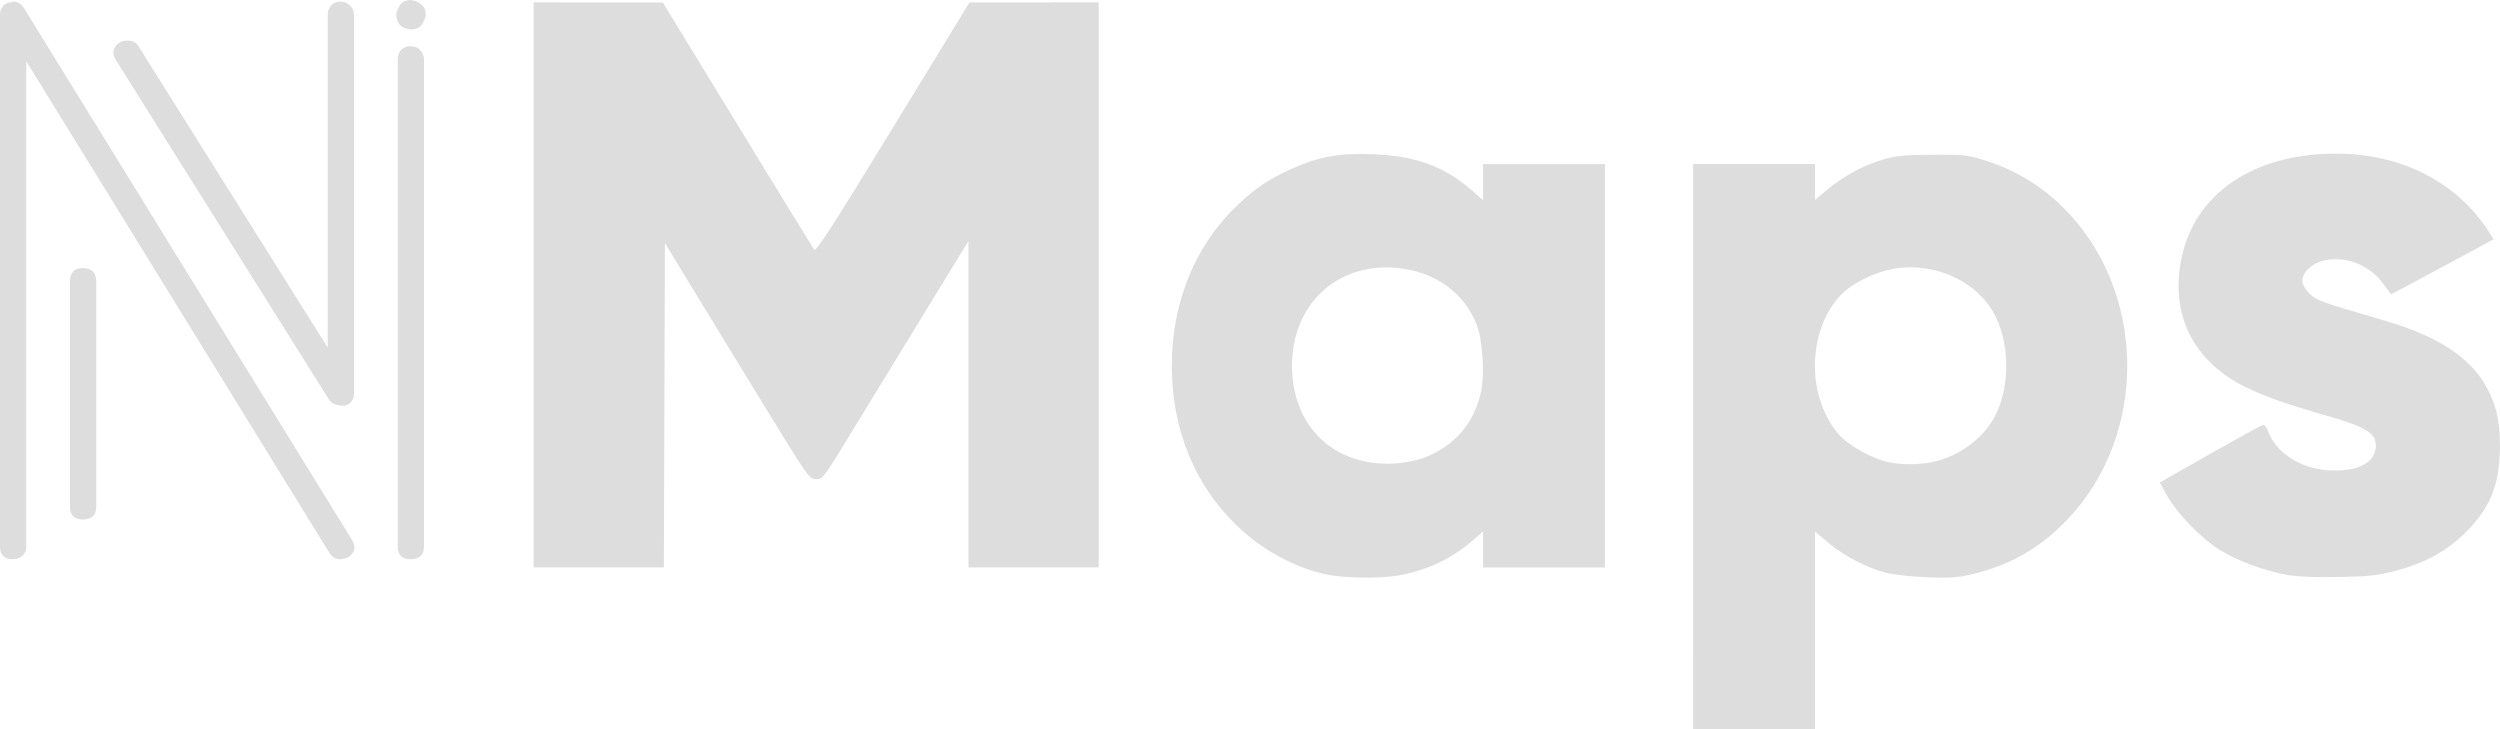 <?xml version="1.0" encoding="UTF-8" standalone="no"?>
<!-- Created with Inkscape (http://www.inkscape.org/) -->

<svg
   xmlns:dc="http://purl.org/dc/elements/1.1/"
   xmlns:cc="http://creativecommons.org/ns#"
   xmlns:rdf="http://www.w3.org/1999/02/22-rdf-syntax-ns#"
   xmlns:svg="http://www.w3.org/2000/svg"
   xmlns="http://www.w3.org/2000/svg"
   xmlns:sodipodi="http://sodipodi.sourceforge.net/DTD/sodipodi-0.dtd"
   xmlns:inkscape="http://www.inkscape.org/namespaces/inkscape"
   width="159.648mm"
   height="46.564mm"
   viewBox="0 0 159.648 46.564"
   version="1.1"
   id="svg8"
   inkscape:version="0.92.4 (5da689c313, 2019-01-14)"
   sodipodi:docname="logo.svg">
  <defs
     id="defs2" />
  <sodipodi:namedview
     id="base"
     pagecolor="#ffffff"
     bordercolor="#666666"
     borderopacity="1.0"
     inkscape:pageopacity="0.0"
     inkscape:pageshadow="2"
     inkscape:zoom="0.98994949"
     inkscape:cx="331.91153"
     inkscape:cy="61.463066"
     inkscape:document-units="mm"
     inkscape:current-layer="text817"
     showgrid="false"
     inkscape:window-width="1920"
     inkscape:window-height="1017"
     inkscape:window-x="-8"
     inkscape:window-y="32"
     inkscape:window-maximized="1" />
  <g
     inkscape:label="Layer 1"
     inkscape:groupmode="layer"
     id="layer1"
     transform="translate(108.009,-138.537)">
    <g
       transform="translate(-116.806,48.749)"
       id="layer1-4"
       inkscape:label="Vrstva 1">
      <g
         id="text817"
         style="font-style:normal;font-variant:normal;font-weight:300;font-stretch:normal;font-size:50.8px;line-height:1.25;font-family:Potra;-inkscape-font-specification:'Potra Light';letter-spacing:0px;word-spacing:0px;fill:#000080;fill-opacity:1;stroke:none;stroke-width:0.265"
         aria-label="NARAEJI">
        <path
           inkscape:connector-curvature="0"
           id="path819"
           style="font-style:normal;font-variant:normal;font-weight:300;font-stretch:normal;font-size:50.8px;font-family:Potra;-inkscape-font-specification:'Potra Light';fill:#000000;stroke-width:0.265;fill-opacity:0.133"
           d="m 14.944,122.148 q 0,0.813 -0.864,0.813 -0.813,0 -0.813,-0.813 v -14.376 q 0,-0.864 0.813,-0.864 0.864,0 0.864,0.864 z m -5.334,3.353 q -0.813,0 -0.813,-0.813 V 90.753 q 0,-0.66 0.61,-0.813 0.051,0 0.102,0 0.051,-0.051 0.102,-0.051 0.457,0 0.711,0.406 l 20.93,33.934 q 0.457,0.711 -0.254,1.168 -0.305,0.102 -0.457,0.102 -0.457,0 -0.711,-0.406 l -19.355,-31.394 v 30.988 q 0,0.356 -0.254,0.61 -0.254,0.203 -0.61,0.203 z M 16.214,93.649 q -0.457,-0.711 0.254,-1.168 0.152,-0.102 0.457,-0.102 0.508,0 0.711,0.356 l 12.09,19.253 V 90.753 q 0,-0.356 0.203,-0.61 0.254,-0.254 0.61,-0.254 0.356,0 0.61,0.254 0.254,0.254 0.254,0.61 v 24.13 q 0,0.66 -0.61,0.813 -0.711,0 -0.965,-0.356 z m 18.796,-0.914 q 0.406,0 0.61,0.254 0.254,0.254 0.254,0.61 v 31.09 q 0,0.813 -0.864,0.813 -0.813,0 -0.813,-0.813 V 93.598 q 0,-0.356 0.203,-0.61 0.254,-0.254 0.61,-0.254 z m -0.254,-1.118 q -0.406,-0.102 -0.559,-0.457 -0.152,-0.356 -0.051,-0.711 h 0.051 q 0.152,-0.66 0.864,-0.66 0.102,0 0.102,0.051 0.051,0 0.152,0 0.864,0.356 0.61,1.168 l -0.051,0.051 q -0.152,0.61 -0.864,0.61 z" />
        <path
           style="fill:#000000;stroke-width:0.035;fill-opacity:0.133"
           d="m 116.92,118.309 v -18.042 h 3.89 3.89 v 1.143 1.143 l 0.905,-0.75 c 1.016,-0.841 2.355,-1.534 3.655,-1.89 0.662,-0.182 1.388,-0.24 3.018,-0.245 2.081,-0.005 2.188,0.008 3.525,0.446 1.723,0.564 3.374,1.574 4.7,2.877 5.39,5.293 5.534,14.512 0.311,19.979 -1.727,1.808 -3.616,2.896 -6.03,3.474 -0.994,0.238 -1.432,0.268 -2.976,0.205 -1.019,-0.042 -2.163,-0.17 -2.616,-0.294 -1.234,-0.336 -2.589,-1.043 -3.588,-1.87 l -0.905,-0.75 v 6.308 6.308 h -3.89 -3.89 z m 15.173,1.006 c 1.79,-0.332 3.466,-1.583 4.189,-3.127 0.842,-1.799 0.842,-4.289 0,-6.088 -1.061,-2.266 -3.823,-3.602 -6.52,-3.153 -1.243,0.207 -2.747,0.953 -3.444,1.71 -2.161,2.344 -2.161,6.631 0,8.975 0.595,0.646 2.158,1.495 3.077,1.672 0.851,0.164 1.855,0.168 2.698,0.012 z m -38.581,7.157 c -1.937,-0.41 -3.942,-1.467 -5.496,-2.897 -2.856,-2.629 -4.388,-6.27 -4.388,-10.431 0,-4.079 1.511,-7.747 4.247,-10.306 1.114,-1.042 1.849,-1.541 3.216,-2.181 1.801,-0.844 3.148,-1.103 5.305,-1.022 2.791,0.105 4.581,0.745 6.338,2.264 l 0.771,0.667 v -1.149 -1.149 h 3.89 3.89 v 12.878 12.878 h -3.89 -3.89 v -1.151 -1.151 l -0.667,0.583 c -1.35,1.181 -3.007,1.951 -4.833,2.246 -1.214,0.196 -3.376,0.159 -4.494,-0.078 z m 6.176,-7.437 c 1.981,-0.735 3.27,-2.227 3.697,-4.28 0.228,-1.095 0.087,-3.252 -0.274,-4.194 -0.814,-2.125 -2.753,-3.485 -5.239,-3.674 -3.762,-0.286 -6.569,2.388 -6.569,6.257 0,3.87 2.685,6.446 6.508,6.244 0.654,-0.035 1.393,-0.174 1.878,-0.353 z m 55.193,7.468 c -1.483,-0.262 -3.203,-0.898 -4.331,-1.6 -1.201,-0.749 -2.701,-2.291 -3.354,-3.45 l -0.48,-0.851 3.178,-1.804 c 1.748,-0.992 3.27,-1.828 3.382,-1.859 0.136,-0.037 0.261,0.1 0.372,0.407 0.484,1.337 2.032,2.35 3.777,2.469 1.918,0.131 3.091,-0.465 3.091,-1.571 0,-0.792 -0.648,-1.194 -3.021,-1.875 -2.629,-0.754 -3.998,-1.233 -5.241,-1.834 -3.371,-1.63 -4.885,-4.625 -4.156,-8.223 0.843,-4.161 4.596,-6.713 9.869,-6.713 4.213,0 7.767,1.831 9.807,5.054 l 0.263,0.416 -1.849,1 c -1.017,0.55 -2.489,1.341 -3.272,1.758 l -1.422,0.758 -0.526,-0.706 c -0.905,-1.215 -2.447,-1.788 -3.855,-1.434 -0.713,0.18 -1.293,0.757 -1.293,1.289 0,0.204 0.176,0.515 0.444,0.783 0.461,0.461 0.659,0.533 4.787,1.735 3.307,0.963 5.365,2.267 6.431,4.077 0.7,1.189 0.967,2.29 0.961,3.968 -0.009,2.406 -0.593,3.881 -2.157,5.451 -1.222,1.227 -2.618,1.996 -4.534,2.499 -1.097,0.288 -1.667,0.35 -3.585,0.388 -1.497,0.03 -2.627,-0.015 -3.288,-0.132 z M 42.873,107.98 V 89.938 l 4.125,0.003 4.125,0.003 4.762,7.796 c 2.619,4.288 4.826,7.884 4.905,7.993 0.112,0.155 1.179,-1.498 5.03,-7.797 l 4.888,-7.994 4.125,-0.002 4.125,-0.002 v 18.042 18.042 h -4.158 -4.158 v -10.419 -10.419 l -2.788,4.55 c -1.534,2.503 -3.624,5.924 -4.645,7.602 -1.815,2.983 -1.867,3.052 -2.297,3.052 -0.435,0 -0.477,-0.059 -3.583,-5.131 -1.728,-2.822 -3.801,-6.215 -4.606,-7.539 l -1.464,-2.408 -0.034,10.356 -0.034,10.356 H 47.031 42.873 Z"
           id="path848"
           inkscape:connector-curvature="0" />
      </g>
    </g>
  </g>
</svg>
